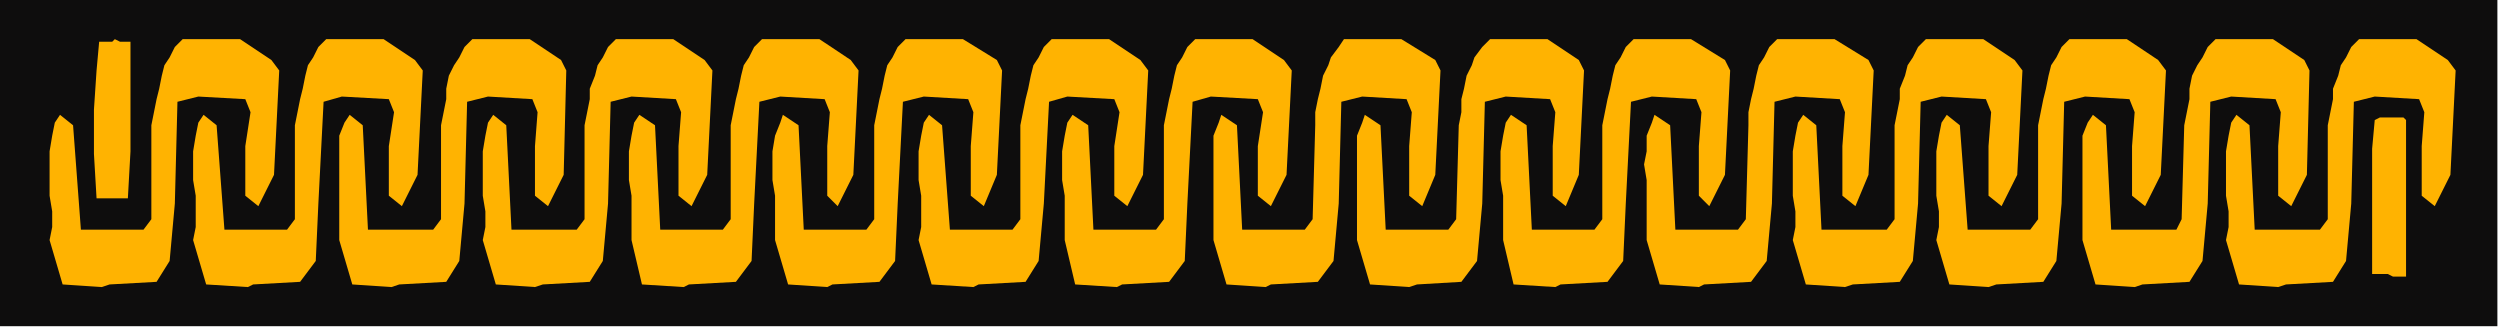 <?xml version="1.0" encoding="UTF-8" standalone="no"?>
<svg
   xmlns:dc="http://purl.org/dc/elements/1.1/"
   xmlns:cc="http://creativecommons.org/ns#"
   xmlns:rdf="http://www.w3.org/1999/02/22-rdf-syntax-ns#"
   xmlns:svg="http://www.w3.org/2000/svg"
   xmlns="http://www.w3.org/2000/svg"
   xmlns:sodipodi="http://sodipodi.sourceforge.net/DTD/sodipodi-0.dtd"
   xmlns:inkscape="http://www.inkscape.org/namespaces/inkscape"
   version="1.0"
   width="253.471mm"
   height="33.337mm"
   id="svg43"
   sodipodi:docname="BDRTC076.WMF">
  <sodipodi:namedview
     pagecolor="#ffffff"
     bordercolor="#666666"
     borderopacity="1"
     objecttolerance="10"
     gridtolerance="10"
     guidetolerance="10"
     inkscape:pageopacity="0"
     inkscape:pageshadow="2"
     inkscape:window-width="640"
     inkscape:window-height="480"
     id="namedview45" />
  <defs
     id="defs3">
    <pattern
       id="WMFhbasepattern"
       patternUnits="userSpaceOnUse"
       width="6"
       height="6"
       x="0"
       y="0" />
  </defs>
  <path
     style="fill:#0e0d0d;fill-rule:evenodd;fill-opacity:1;stroke:none;"
     d="  M 957,125   L 0,125   L 0,0   L 957,0   L 957,125  z "
     id="path5" />
  <path
     style="fill:#ffb301;fill-rule:evenodd;fill-opacity:1;stroke:none;"
     d="  M 24,109   L 39,110   L 42,109   L 60,108   L 65,100   L 67,78   L 68,39   L 76,37   L 94,38   L 96,43   L 94,56   L 94,75   L 99,79   L 105,67   L 107,27   L 104,23   L 92,15   L 70,15   L 67,18   L 65,22   L 63,25   L 62,29   L 61,34   L 60,38   L 59,43   L 58,48   L 58,84   L 55,88   L 36,88   L 31,88   L 28,48   L 23,44   L 21,47   L 20,52   L 19,58   L 19,63   L 19,69   L 19,75   L 20,81   L 20,87   L 19,92   L 24,109  z "
     id="path7" />
  <path
     style="fill:#ffb301;fill-rule:evenodd;fill-opacity:1;stroke:none;"
     d="  M 470,109   L 485,110   L 487,109   L 505,108   L 511,100   L 513,78   L 514,39   L 522,37   L 539,38   L 541,43   L 540,56   L 540,75   L 545,79   L 550,67   L 552,27   L 550,23   L 537,15   L 515,15   L 513,18   L 510,22   L 509,25   L 507,29   L 506,34   L 505,38   L 504,43   L 504,48   L 503,84   L 500,88   L 481,88   L 476,88   L 474,48   L 468,44   L 467,47   L 465,52   L 465,58   L 465,63   L 465,69   L 465,75   L 465,81   L 465,87   L 465,92   L 470,109  z "
     id="path9" />
  <path
     style="fill:#ffb301;fill-rule:evenodd;fill-opacity:1;stroke:none;"
     d="  M 246,109   L 262,110   L 264,109   L 282,108   L 288,100   L 289,78   L 291,39   L 299,37   L 316,38   L 318,43   L 317,56   L 317,75   L 321,79   L 327,67   L 329,27   L 326,23   L 314,15   L 292,15   L 289,18   L 287,22   L 285,25   L 284,29   L 283,34   L 282,38   L 281,43   L 280,48   L 280,84   L 277,88   L 258,88   L 253,88   L 251,48   L 245,44   L 243,47   L 242,52   L 241,58   L 241,63   L 241,69   L 242,75   L 242,81   L 242,87   L 242,92   L 246,109  z "
     id="path11" />
  <path
     style="fill:#ffb301;fill-rule:evenodd;fill-opacity:1;stroke:none;"
     d="  M 692,109   L 707,110   L 710,109   L 728,108   L 733,100   L 735,78   L 736,39   L 744,37   L 761,38   L 763,43   L 762,56   L 762,75   L 767,79   L 773,67   L 775,27   L 772,23   L 760,15   L 738,15   L 735,18   L 733,22   L 731,25   L 730,29   L 728,34   L 728,38   L 727,43   L 726,48   L 726,84   L 723,88   L 704,88   L 698,88   L 696,48   L 691,44   L 689,47   L 688,52   L 687,58   L 687,63   L 687,69   L 687,75   L 688,81   L 688,87   L 687,92   L 692,109  z "
     id="path13" />
  <path
     style="fill:#ffb301;fill-rule:evenodd;fill-opacity:1;stroke:none;"
     d="  M 135,109   L 150,110   L 153,109   L 171,108   L 176,100   L 178,78   L 179,39   L 187,37   L 204,38   L 206,43   L 205,56   L 205,75   L 210,79   L 216,67   L 217,27   L 215,23   L 203,15   L 181,15   L 178,18   L 176,22   L 174,25   L 172,29   L 171,34   L 171,38   L 170,43   L 169,48   L 169,84   L 166,88   L 147,88   L 141,88   L 139,48   L 134,44   L 132,47   L 130,52   L 130,58   L 130,63   L 130,69   L 130,75   L 130,81   L 130,87   L 130,92   L 135,109  z "
     id="path15" />
  <path
     style="fill:#ffb301;fill-rule:evenodd;fill-opacity:1;stroke:none;"
     d="  M 580,109   L 596,110   L 598,109   L 616,108   L 622,100   L 623,78   L 625,39   L 633,37   L 650,38   L 652,43   L 651,56   L 651,75   L 655,79   L 661,67   L 663,27   L 661,23   L 648,15   L 626,15   L 623,18   L 621,22   L 619,25   L 618,29   L 617,34   L 616,38   L 615,43   L 614,48   L 614,84   L 611,88   L 592,88   L 587,88   L 585,48   L 579,44   L 577,47   L 576,52   L 575,58   L 575,63   L 575,69   L 576,75   L 576,81   L 576,87   L 576,92   L 580,109  z "
     id="path17" />
  <path
     style="fill:#ffb301;fill-rule:evenodd;fill-opacity:1;stroke:none;"
     d="  M 357,109   L 373,110   L 375,109   L 393,108   L 398,100   L 400,78   L 402,39   L 409,37   L 427,38   L 429,43   L 427,56   L 427,75   L 432,79   L 438,67   L 440,27   L 437,23   L 425,15   L 403,15   L 400,18   L 398,22   L 396,25   L 395,29   L 394,34   L 393,38   L 392,43   L 391,48   L 391,84   L 388,88   L 369,88   L 364,88   L 361,48   L 356,44   L 354,47   L 353,52   L 352,58   L 352,63   L 352,69   L 353,75   L 353,81   L 353,87   L 352,92   L 357,109  z "
     id="path19" />
  <path
     style="fill:#ffb301;fill-rule:evenodd;fill-opacity:1;stroke:none;"
     d="  M 803,109   L 818,110   L 821,109   L 839,108   L 844,100   L 846,78   L 847,39   L 855,37   L 872,38   L 874,43   L 873,56   L 873,75   L 878,79   L 884,67   L 885,27   L 883,23   L 871,15   L 849,15   L 846,18   L 844,22   L 842,25   L 840,29   L 839,34   L 839,38   L 838,43   L 837,48   L 836,84   L 834,88   L 815,88   L 809,88   L 807,48   L 802,44   L 800,47   L 798,52   L 798,58   L 798,63   L 798,69   L 798,75   L 798,81   L 798,87   L 798,92   L 803,109  z "
     id="path21" />
  <path
     style="fill:#ffb301;fill-rule:evenodd;fill-opacity:1;stroke:none;"
     d="  M 79,109   L 95,110   L 97,109   L 115,108   L 121,100   L 122,78   L 124,39   L 131,37   L 149,38   L 151,43   L 149,56   L 149,75   L 154,79   L 160,67   L 162,27   L 159,23   L 147,15   L 125,15   L 122,18   L 120,22   L 118,25   L 117,29   L 116,34   L 115,38   L 114,43   L 113,48   L 113,84   L 110,88   L 91,88   L 86,88   L 83,48   L 78,44   L 76,47   L 75,52   L 74,58   L 74,63   L 74,69   L 75,75   L 75,81   L 75,87   L 74,92   L 79,109  z "
     id="path23" />
  <path
     style="fill:#ffb301;fill-rule:evenodd;fill-opacity:1;stroke:none;"
     d="  M 525,109   L 540,110   L 543,109   L 560,108   L 566,100   L 568,78   L 569,39   L 577,37   L 594,38   L 596,43   L 595,56   L 595,75   L 600,79   L 605,67   L 607,27   L 605,23   L 593,15   L 571,15   L 568,18   L 565,22   L 564,25   L 562,29   L 561,34   L 560,38   L 560,43   L 559,48   L 558,84   L 555,88   L 536,88   L 531,88   L 529,48   L 523,44   L 522,47   L 520,52   L 520,58   L 520,63   L 520,69   L 520,75   L 520,81   L 520,87   L 520,92   L 525,109  z "
     id="path25" />
  <path
     style="fill:#ffb301;fill-rule:evenodd;fill-opacity:1;stroke:none;"
     d="  M 302,109   L 317,110   L 319,109   L 337,108   L 343,100   L 344,78   L 346,39   L 354,37   L 371,38   L 373,43   L 372,56   L 372,75   L 377,79   L 382,67   L 384,27   L 382,23   L 369,15   L 347,15   L 344,18   L 342,22   L 340,25   L 339,29   L 338,34   L 337,38   L 336,43   L 335,48   L 335,84   L 332,88   L 313,88   L 308,88   L 306,48   L 300,44   L 299,47   L 297,52   L 296,58   L 296,63   L 296,69   L 297,75   L 297,81   L 297,87   L 297,92   L 302,109  z "
     id="path27" />
  <path
     style="fill:#ffb301;fill-rule:evenodd;fill-opacity:1;stroke:none;"
     d="  M 747,109   L 762,110   L 765,109   L 783,108   L 788,100   L 790,78   L 791,39   L 799,37   L 816,38   L 818,43   L 817,56   L 817,75   L 822,79   L 828,67   L 830,27   L 827,23   L 815,15   L 793,15   L 790,18   L 788,22   L 786,25   L 785,29   L 784,34   L 783,38   L 782,43   L 781,48   L 781,84   L 778,88   L 759,88   L 754,88   L 751,48   L 746,44   L 744,47   L 743,52   L 742,58   L 742,63   L 742,69   L 742,75   L 743,81   L 743,87   L 742,92   L 747,109  z "
     id="path29" />
  <path
     style="fill:#ffb301;fill-rule:evenodd;fill-opacity:1;stroke:none;"
     d="  M 190,109   L 205,110   L 208,109   L 226,108   L 231,100   L 233,78   L 234,39   L 242,37   L 259,38   L 261,43   L 260,56   L 260,75   L 265,79   L 271,67   L 273,27   L 270,23   L 258,15   L 236,15   L 233,18   L 231,22   L 229,25   L 228,29   L 226,34   L 226,38   L 225,43   L 224,48   L 224,84   L 221,88   L 202,88   L 196,88   L 194,48   L 189,44   L 187,47   L 186,52   L 185,58   L 185,63   L 185,69   L 185,75   L 186,81   L 186,87   L 185,92   L 190,109  z "
     id="path31" />
  <path
     style="fill:#ffb301;fill-rule:evenodd;fill-opacity:1;stroke:none;"
     d="  M 636,109   L 651,110   L 653,109   L 671,108   L 677,100   L 679,78   L 680,39   L 688,37   L 705,38   L 707,43   L 706,56   L 706,75   L 711,79   L 716,67   L 718,27   L 716,23   L 703,15   L 681,15   L 678,18   L 676,22   L 674,25   L 673,29   L 672,34   L 671,38   L 670,43   L 670,48   L 669,84   L 666,88   L 647,88   L 642,88   L 640,48   L 634,44   L 633,47   L 631,52   L 631,58   L 630,63   L 631,69   L 631,75   L 631,81   L 631,87   L 631,92   L 636,109  z "
     id="path33" />
  <path
     style="fill:#ffb301;fill-rule:evenodd;fill-opacity:1;stroke:none;"
     d="  M 412,109   L 428,110   L 430,109   L 448,108   L 454,100   L 455,78   L 457,39   L 464,37   L 482,38   L 484,43   L 482,56   L 482,75   L 487,79   L 493,67   L 495,27   L 492,23   L 480,15   L 458,15   L 455,18   L 453,22   L 451,25   L 450,29   L 449,34   L 448,38   L 447,43   L 446,48   L 446,84   L 443,88   L 424,88   L 419,88   L 417,48   L 411,44   L 409,47   L 408,52   L 407,58   L 407,63   L 407,69   L 408,75   L 408,81   L 408,87   L 408,92   L 412,109  z "
     id="path35" />
  <path
     style="fill:#ffb301;fill-rule:evenodd;fill-opacity:1;stroke:none;"
     d="  M 858,109   L 873,110   L 876,109   L 894,108   L 899,100   L 901,78   L 902,39   L 910,37   L 927,38   L 929,43   L 928,56   L 928,75   L 933,79   L 939,67   L 941,27   L 938,23   L 926,15   L 904,15   L 901,18   L 899,22   L 897,25   L 896,29   L 894,34   L 894,38   L 893,43   L 892,48   L 892,84   L 889,88   L 870,88   L 864,88   L 862,48   L 857,44   L 855,47   L 854,52   L 853,58   L 853,63   L 853,69   L 853,75   L 854,81   L 854,87   L 853,92   L 858,109  z "
     id="path37" />
  <path
     style="fill:#ffb301;fill-rule:evenodd;fill-opacity:1;stroke:none;"
     d="  M 910,46   L 912,45   L 913,45   L 915,45   L 916,45   L 918,45   L 919,45   L 921,45   L 922,46   L 922,55   L 922,70   L 922,88   L 922,106   L 920,106   L 918,106   L 917,106   L 915,105   L 914,105   L 912,105   L 911,105   L 909,105   L 909,88   L 909,72   L 909,57   L 910,46  z "
     id="path39" />
  <path
     style="fill:#ffb301;fill-rule:evenodd;fill-opacity:1;stroke:none;"
     d="  M 38,16   L 39,16   L 41,16   L 43,16   L 44,15   L 46,16   L 47,16   L 49,16   L 50,16   L 50,25   L 50,40   L 50,58   L 49,76   L 48,76   L 46,76   L 45,76   L 43,76   L 42,76   L 40,76   L 39,76   L 37,76   L 36,59   L 36,42   L 37,27   L 38,16  z "
     id="path41" />
</svg>

